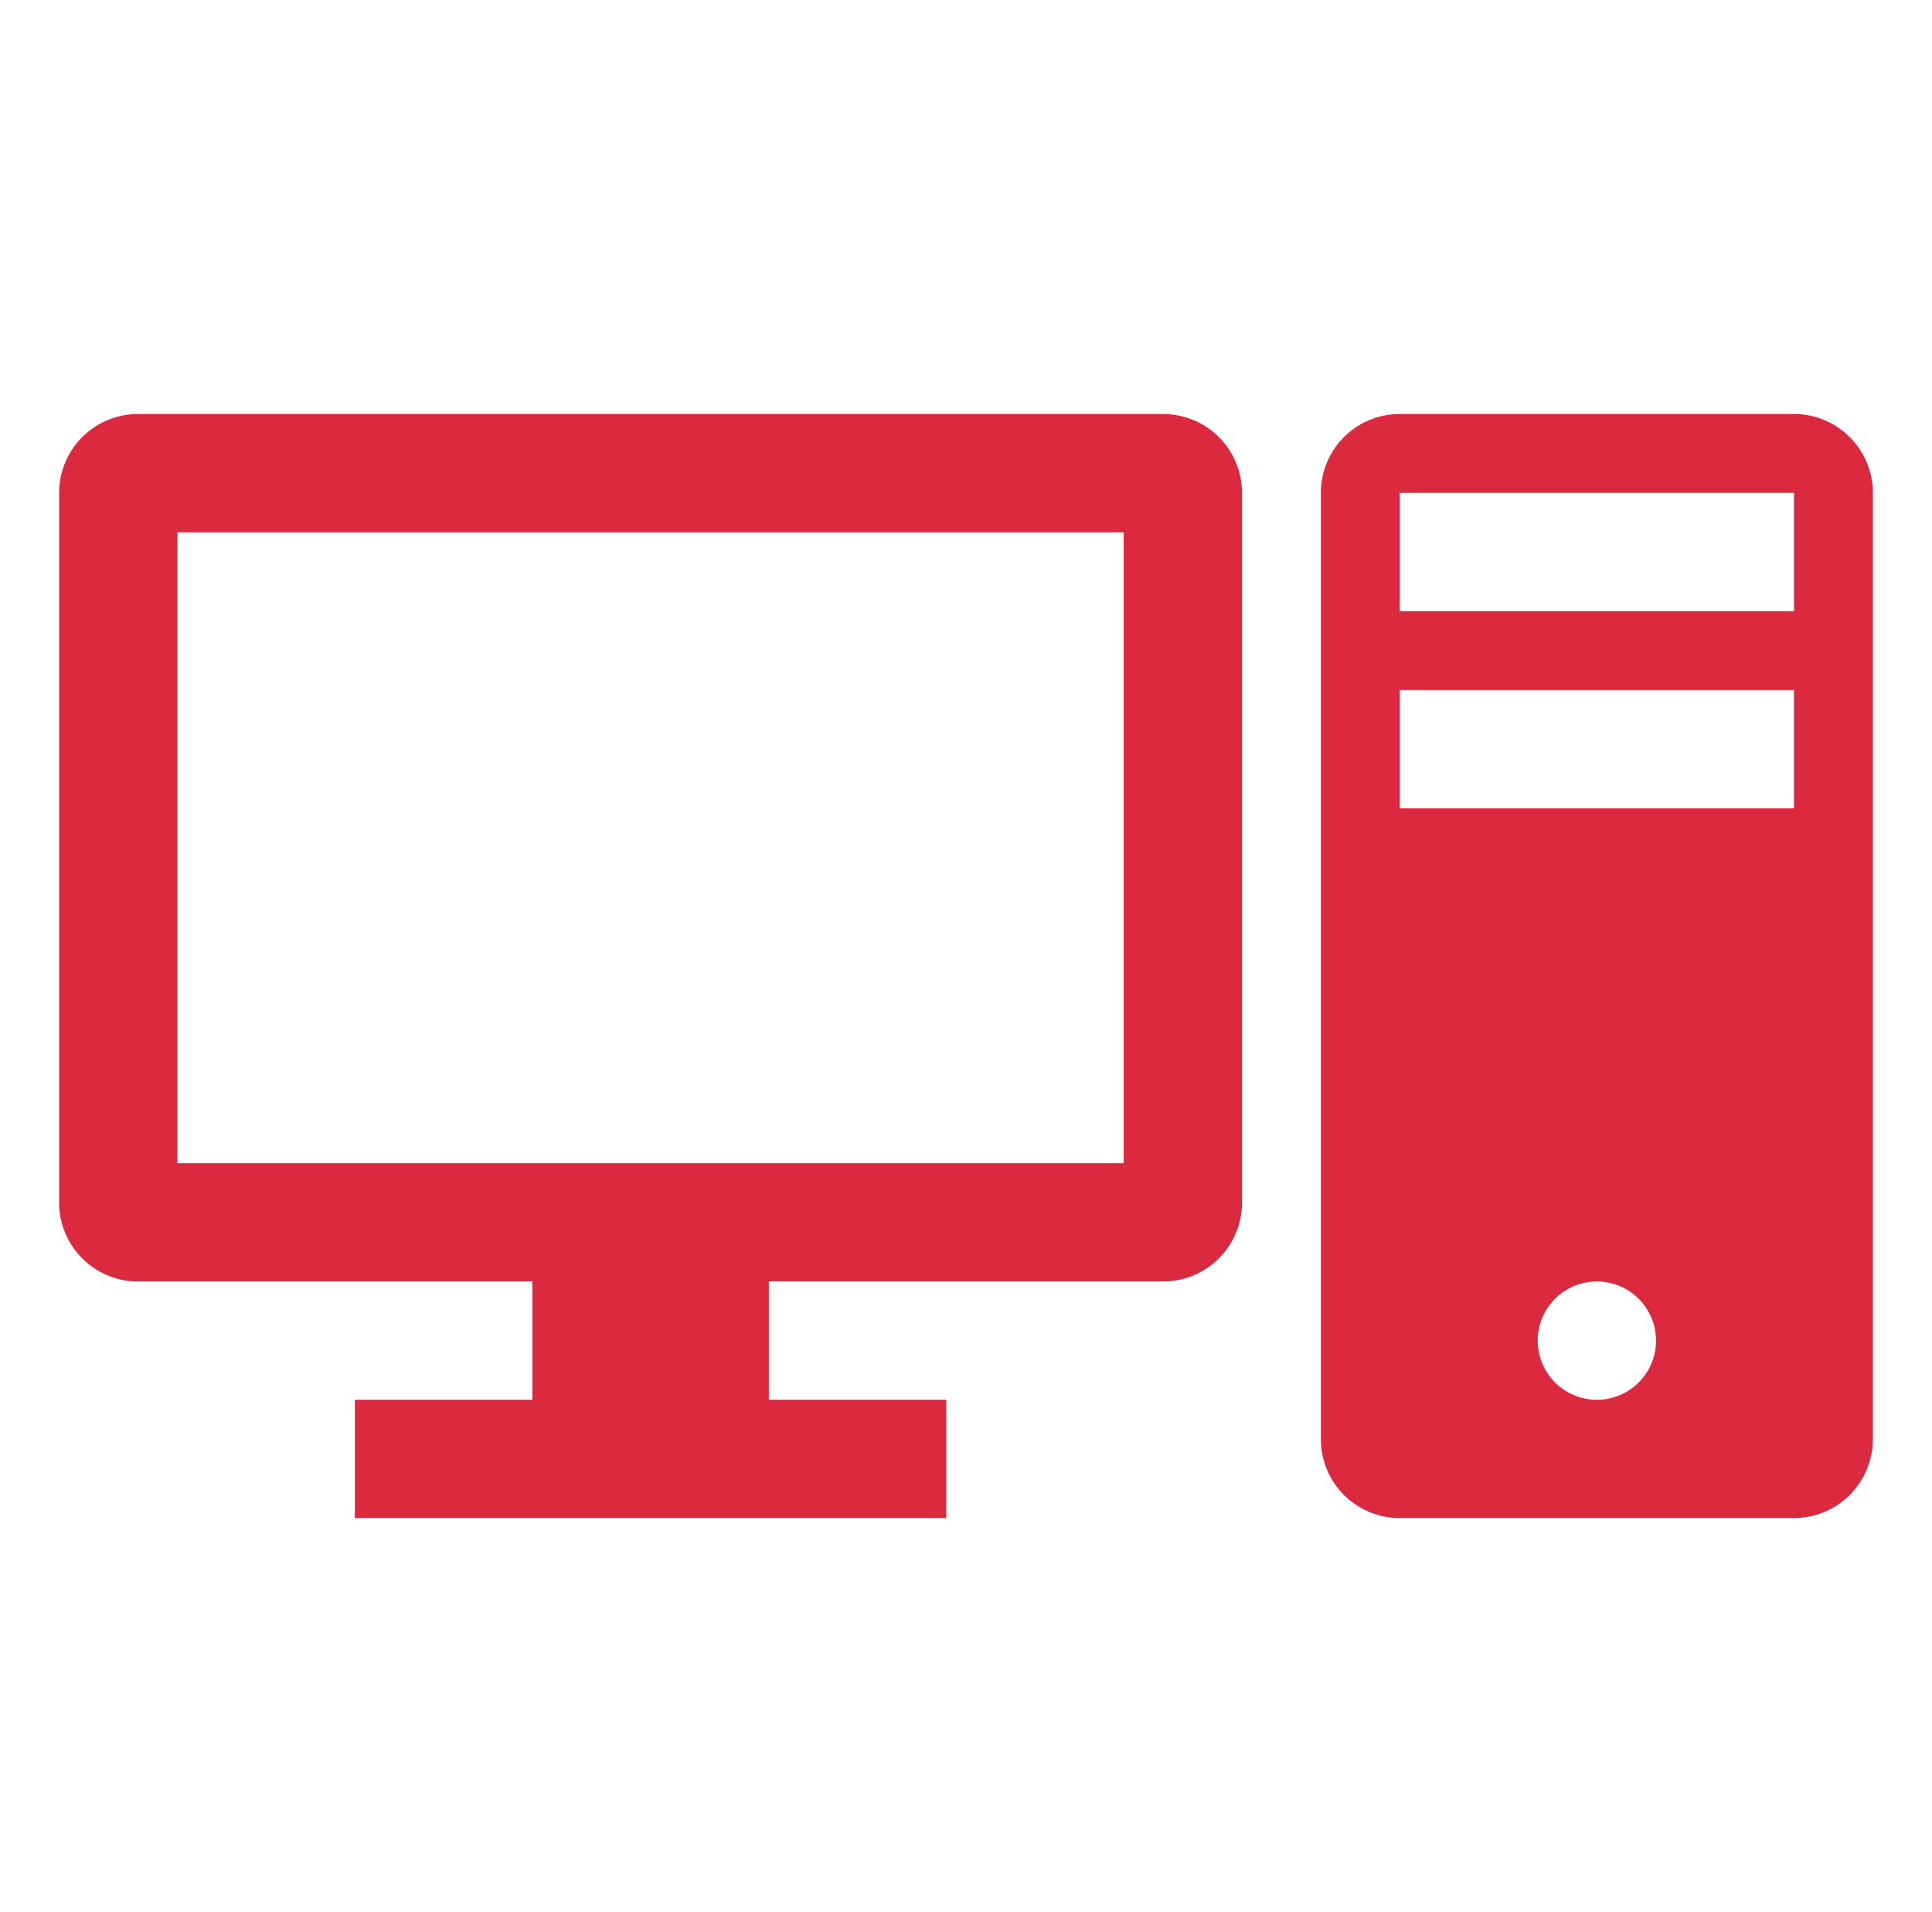 <svg xmlns="http://www.w3.org/2000/svg" xml:space="preserve" overflow="hidden" viewBox="0 0 98 97"><g fill="#DB293F"><path d="M57 59H9V27h48v32Zm2-38H7a4 4 0 0 0-4 4v36a4 4 0 0 0 4 4h20v6h-9v6h30v-6h-9v-6h20a4 4 0 0 0 4-4V25a4 4 0 0 0-4-4ZM91 31H71v-6h20v6Zm0 10H71v-6h20v6ZM81 71a3 3 0 0 1-3-3 3 3 0 0 1 3-3 3 3 0 0 1 3 3 3 3 0 0 1-3 3Zm10-50H71a4 4 0 0 0-4 4v48a4 4 0 0 0 4 4h20a4 4 0 0 0 4-4V25a4 4 0 0 0-4-4Z"/></g></svg>